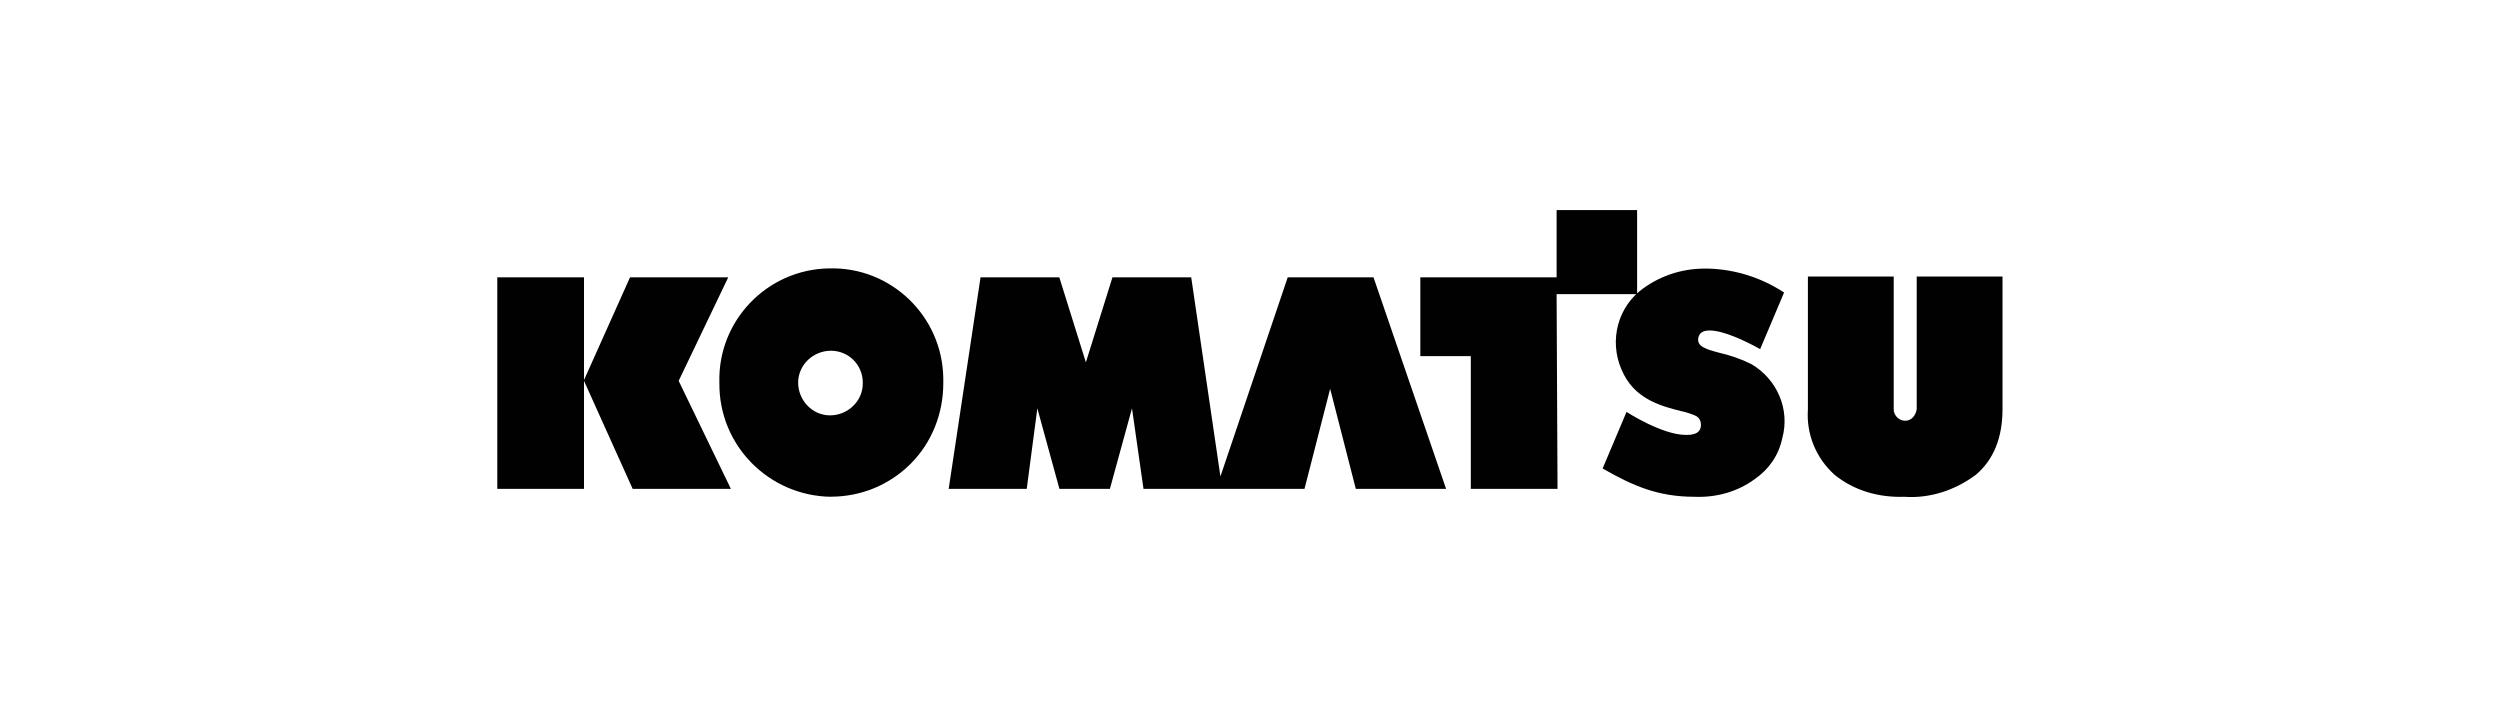 <?xml version="1.0" encoding="UTF-8"?><svg id="Capa_1" xmlns="http://www.w3.org/2000/svg" viewBox="0 0 245.63 69.47"><defs><style>.cls-1{fill:#010101;stroke-width:0px;}</style></defs><path class="cls-1" d="M187.11,48.81c-2.52.09-4.96-.61-6.87-2.17-1.83-1.65-2.78-4-2.61-6.43v-13.04h8.43v13.04c0,.61.52,1.13,1.13,1.13s1.04-.52,1.13-1.13v-13.04h8.43v13.04c0,2.78-.87,4.96-2.61,6.43-2.09,1.57-4.61,2.35-7.04,2.17ZM81.64,48.81c-6.09-.09-11.04-5.04-10.96-11.22-.17-6.09,4.7-11.13,10.78-11.22,6.09-.17,11.13,4.7,11.22,10.78v.52c0,2.96-1.13,5.83-3.22,7.91s-4.87,3.22-7.83,3.22ZM81.64,34.46c-1.74,0-3.22,1.39-3.22,3.13s1.39,3.22,3.13,3.22,3.22-1.39,3.22-3.13v-.09c0-1.74-1.39-3.13-3.13-3.13ZM166.5,48.81c-3.56,0-6-1.04-9.04-2.78l2.35-5.56s3.48,2.26,5.83,2.26c.26,0,.52,0,.78-.09.43-.09.7-.43.7-.87s-.17-.78-.61-.96-.96-.35-1.39-.43c-1.65-.43-4.26-1.04-5.56-3.56-1.48-2.78-.87-6.17,1.48-8.17,1.83-1.48,4.09-2.26,6.43-2.26h.43c2.61.09,5.13.87,7.39,2.35l-2.35,5.56c-1.57-.87-3.65-1.83-4.96-1.83-.7,0-1.04.26-1.13.78-.09.78.7,1.04,2,1.39,1.13.26,2.17.61,3.22,1.13,2.52,1.48,3.83,4.43,3.04,7.3-.35,1.65-1.3,3.04-2.7,4-1.65,1.22-3.74,1.83-5.91,1.74h0ZM57.38,48.03h-8.52v-20.78h8.52v10.09l4.52-10.09h9.65l-4.87,10.17,5.13,10.61h-9.65l-4.78-10.61v10.61ZM100.86,48.03h-7.65l3.13-20.78h7.74l2.61,8.35,2.61-8.35h7.74l2.87,19.56,6.61-19.56h8.43l7.13,20.78h-8.87l-2.52-9.83-2.52,9.83h-15.82l-1.13-7.91-2.17,7.91h-4.96l-2.17-7.91s-1.04,7.91-1.04,7.91ZM153.03,48.03h-8.52v-13.04h-4.96v-7.74h13.39v-6.61h7.91v8.26h-7.91l.09,19.13Z"/></svg>